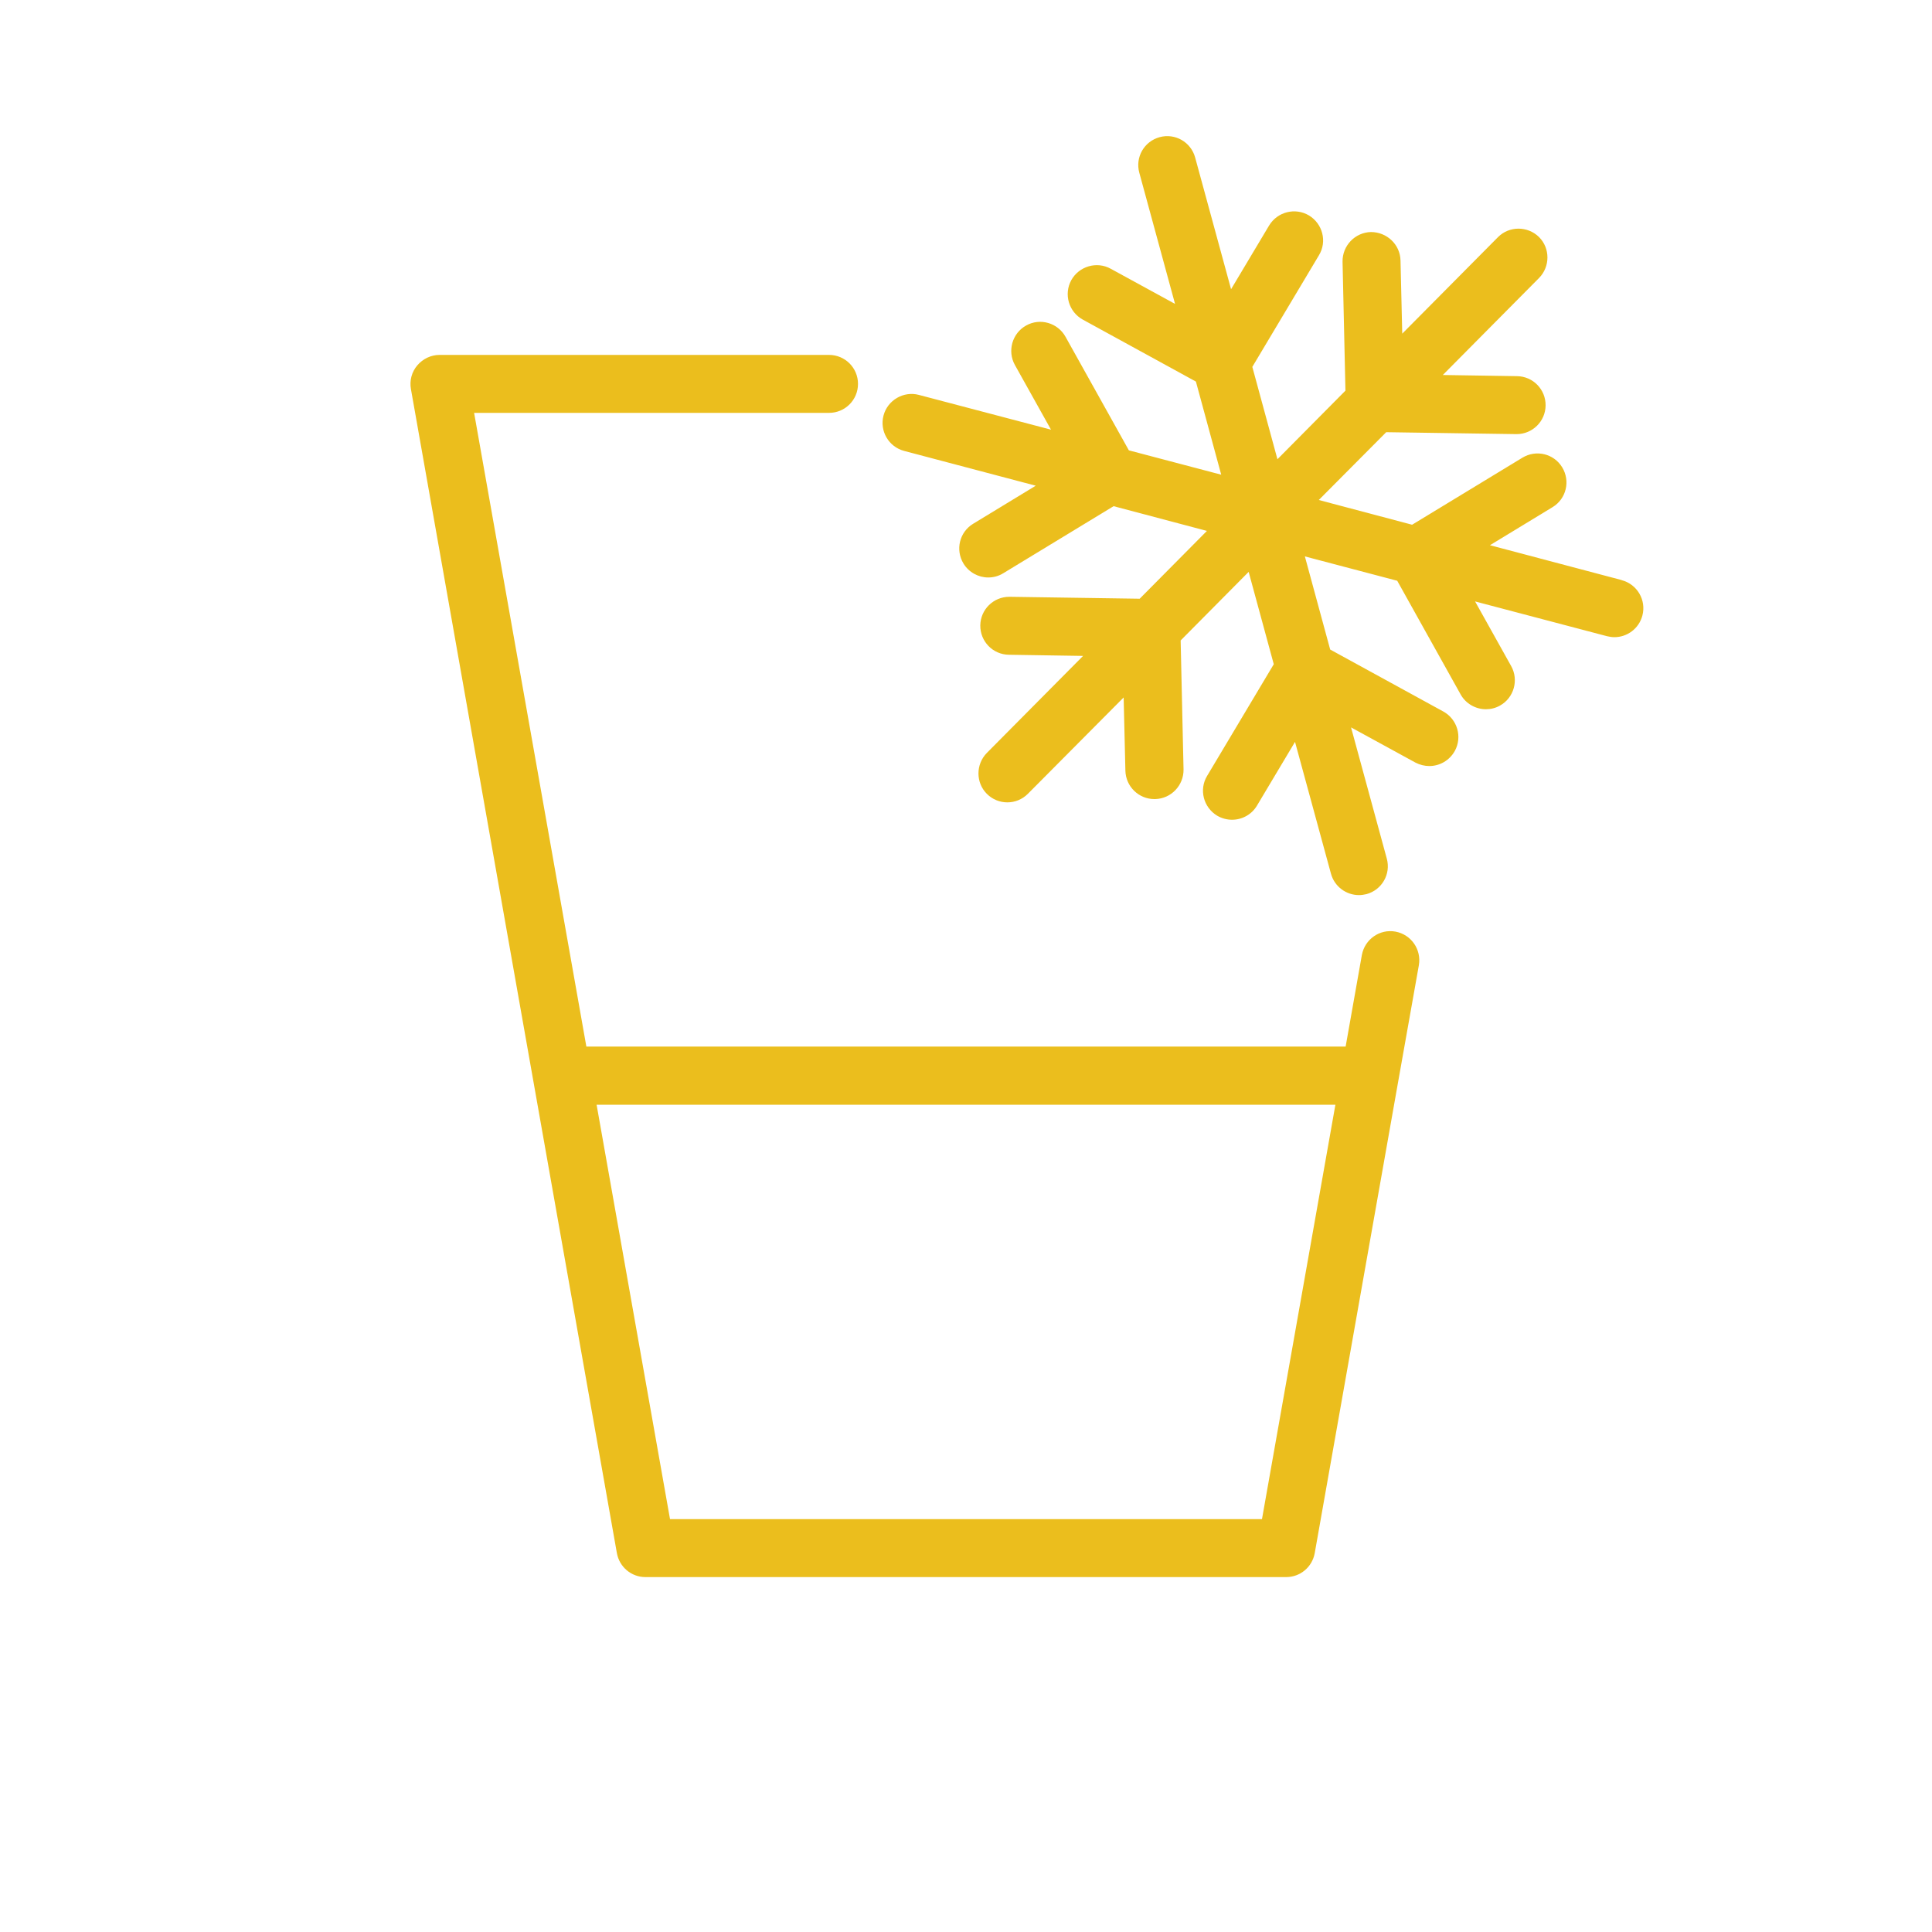 <?xml version="1.0" encoding="UTF-8"?> <svg xmlns="http://www.w3.org/2000/svg" id="Layer_1" data-name="Layer 1" viewBox="0 0 100 100"><defs><style> .cls-1 { fill: #ebbe1d; } </style></defs><path class="cls-1" d="M83.92,30.02l-6.8-1.8,3.24-1.97c.71-.43.93-1.35.5-2.06-.43-.71-1.35-.93-2.06-.5l-5.71,3.47-4.83-1.28,3.49-3.51,6.73.1h.02c.82,0,1.49-.66,1.5-1.48.01-.83-.65-1.51-1.48-1.52l-3.84-.06,4.98-5.02c.58-.59.58-1.54,0-2.12-.59-.58-1.54-.58-2.12,0l-4.96,5-.09-3.79c-.02-.83-.71-1.47-1.53-1.47-.83.02-1.48.71-1.47,1.53l.15,6.68-3.52,3.55-1.3-4.78,3.45-5.78c.43-.71.19-1.63-.52-2.06-.71-.42-1.63-.19-2.06.52l-1.97,3.3-1.86-6.82c-.22-.8-1.04-1.27-1.84-1.05-.8.22-1.27,1.04-1.05,1.84l1.85,6.79-3.33-1.82c-.72-.4-1.64-.13-2.04.59-.4.73-.13,1.64.59,2.04l5.86,3.21,1.31,4.82-4.78-1.26-3.28-5.88c-.4-.72-1.32-.99-2.04-.58-.72.4-.98,1.32-.58,2.04l1.87,3.35-6.84-1.8c-.79-.21-1.62.27-1.83,1.07s.27,1.62,1.07,1.83l6.81,1.8-3.24,1.97c-.71.43-.93,1.35-.5,2.06.28.46.78.72,1.28.72.27,0,.54-.07.78-.22l5.71-3.47,4.83,1.28-3.48,3.51-6.73-.1h-.02c-.82,0-1.49.66-1.5,1.48-.01.83.65,1.51,1.48,1.52l3.84.06-4.98,5.02c-.58.59-.58,1.54,0,2.12.29.29.67.44,1.06.44s.77-.15,1.06-.44l4.96-4.99.09,3.79c.02.82.69,1.47,1.5,1.47h.04c.83-.02,1.48-.71,1.47-1.53l-.15-6.68,3.52-3.55,1.3,4.78-3.45,5.78c-.43.71-.19,1.63.52,2.06.24.14.51.21.77.21.51,0,1.01-.26,1.29-.73l1.97-3.3,1.86,6.82c.18.67.79,1.11,1.45,1.11.13,0,.26-.02.39-.05.8-.22,1.27-1.04,1.05-1.84l-1.85-6.79,3.33,1.82c.23.12.48.18.72.18.53,0,1.04-.28,1.32-.78.4-.73.13-1.64-.59-2.04l-5.86-3.21-1.31-4.82,4.78,1.26,3.28,5.88c.27.49.79.77,1.31.77.25,0,.5-.06.73-.19.72-.4.98-1.32.58-2.04l-1.87-3.35,6.83,1.8c.13.03.26.05.38.05.66,0,1.27-.44,1.45-1.12.21-.8-.27-1.62-1.07-1.83Z"></path><path class="cls-1" d="M72.23,48.22c-.82-.15-1.59.4-1.74,1.21l-.84,4.74H30.35l-5.81-32.8h18.37c.83,0,1.5-.67,1.5-1.5s-.67-1.5-1.5-1.5h-20.16c-.44,0-.86.2-1.15.54s-.41.79-.33,1.23l6.34,35.84s0,0,0,0l4.32,24.41c.13.72.75,1.24,1.48,1.24h33.16c.73,0,1.35-.52,1.48-1.24l4.32-24.41s0,0,0,0l1.07-6.02c.14-.82-.4-1.59-1.21-1.74ZM65.32,78.63h-30.64l-3.8-21.45h38.24l-3.8,21.45Z"></path></svg> 